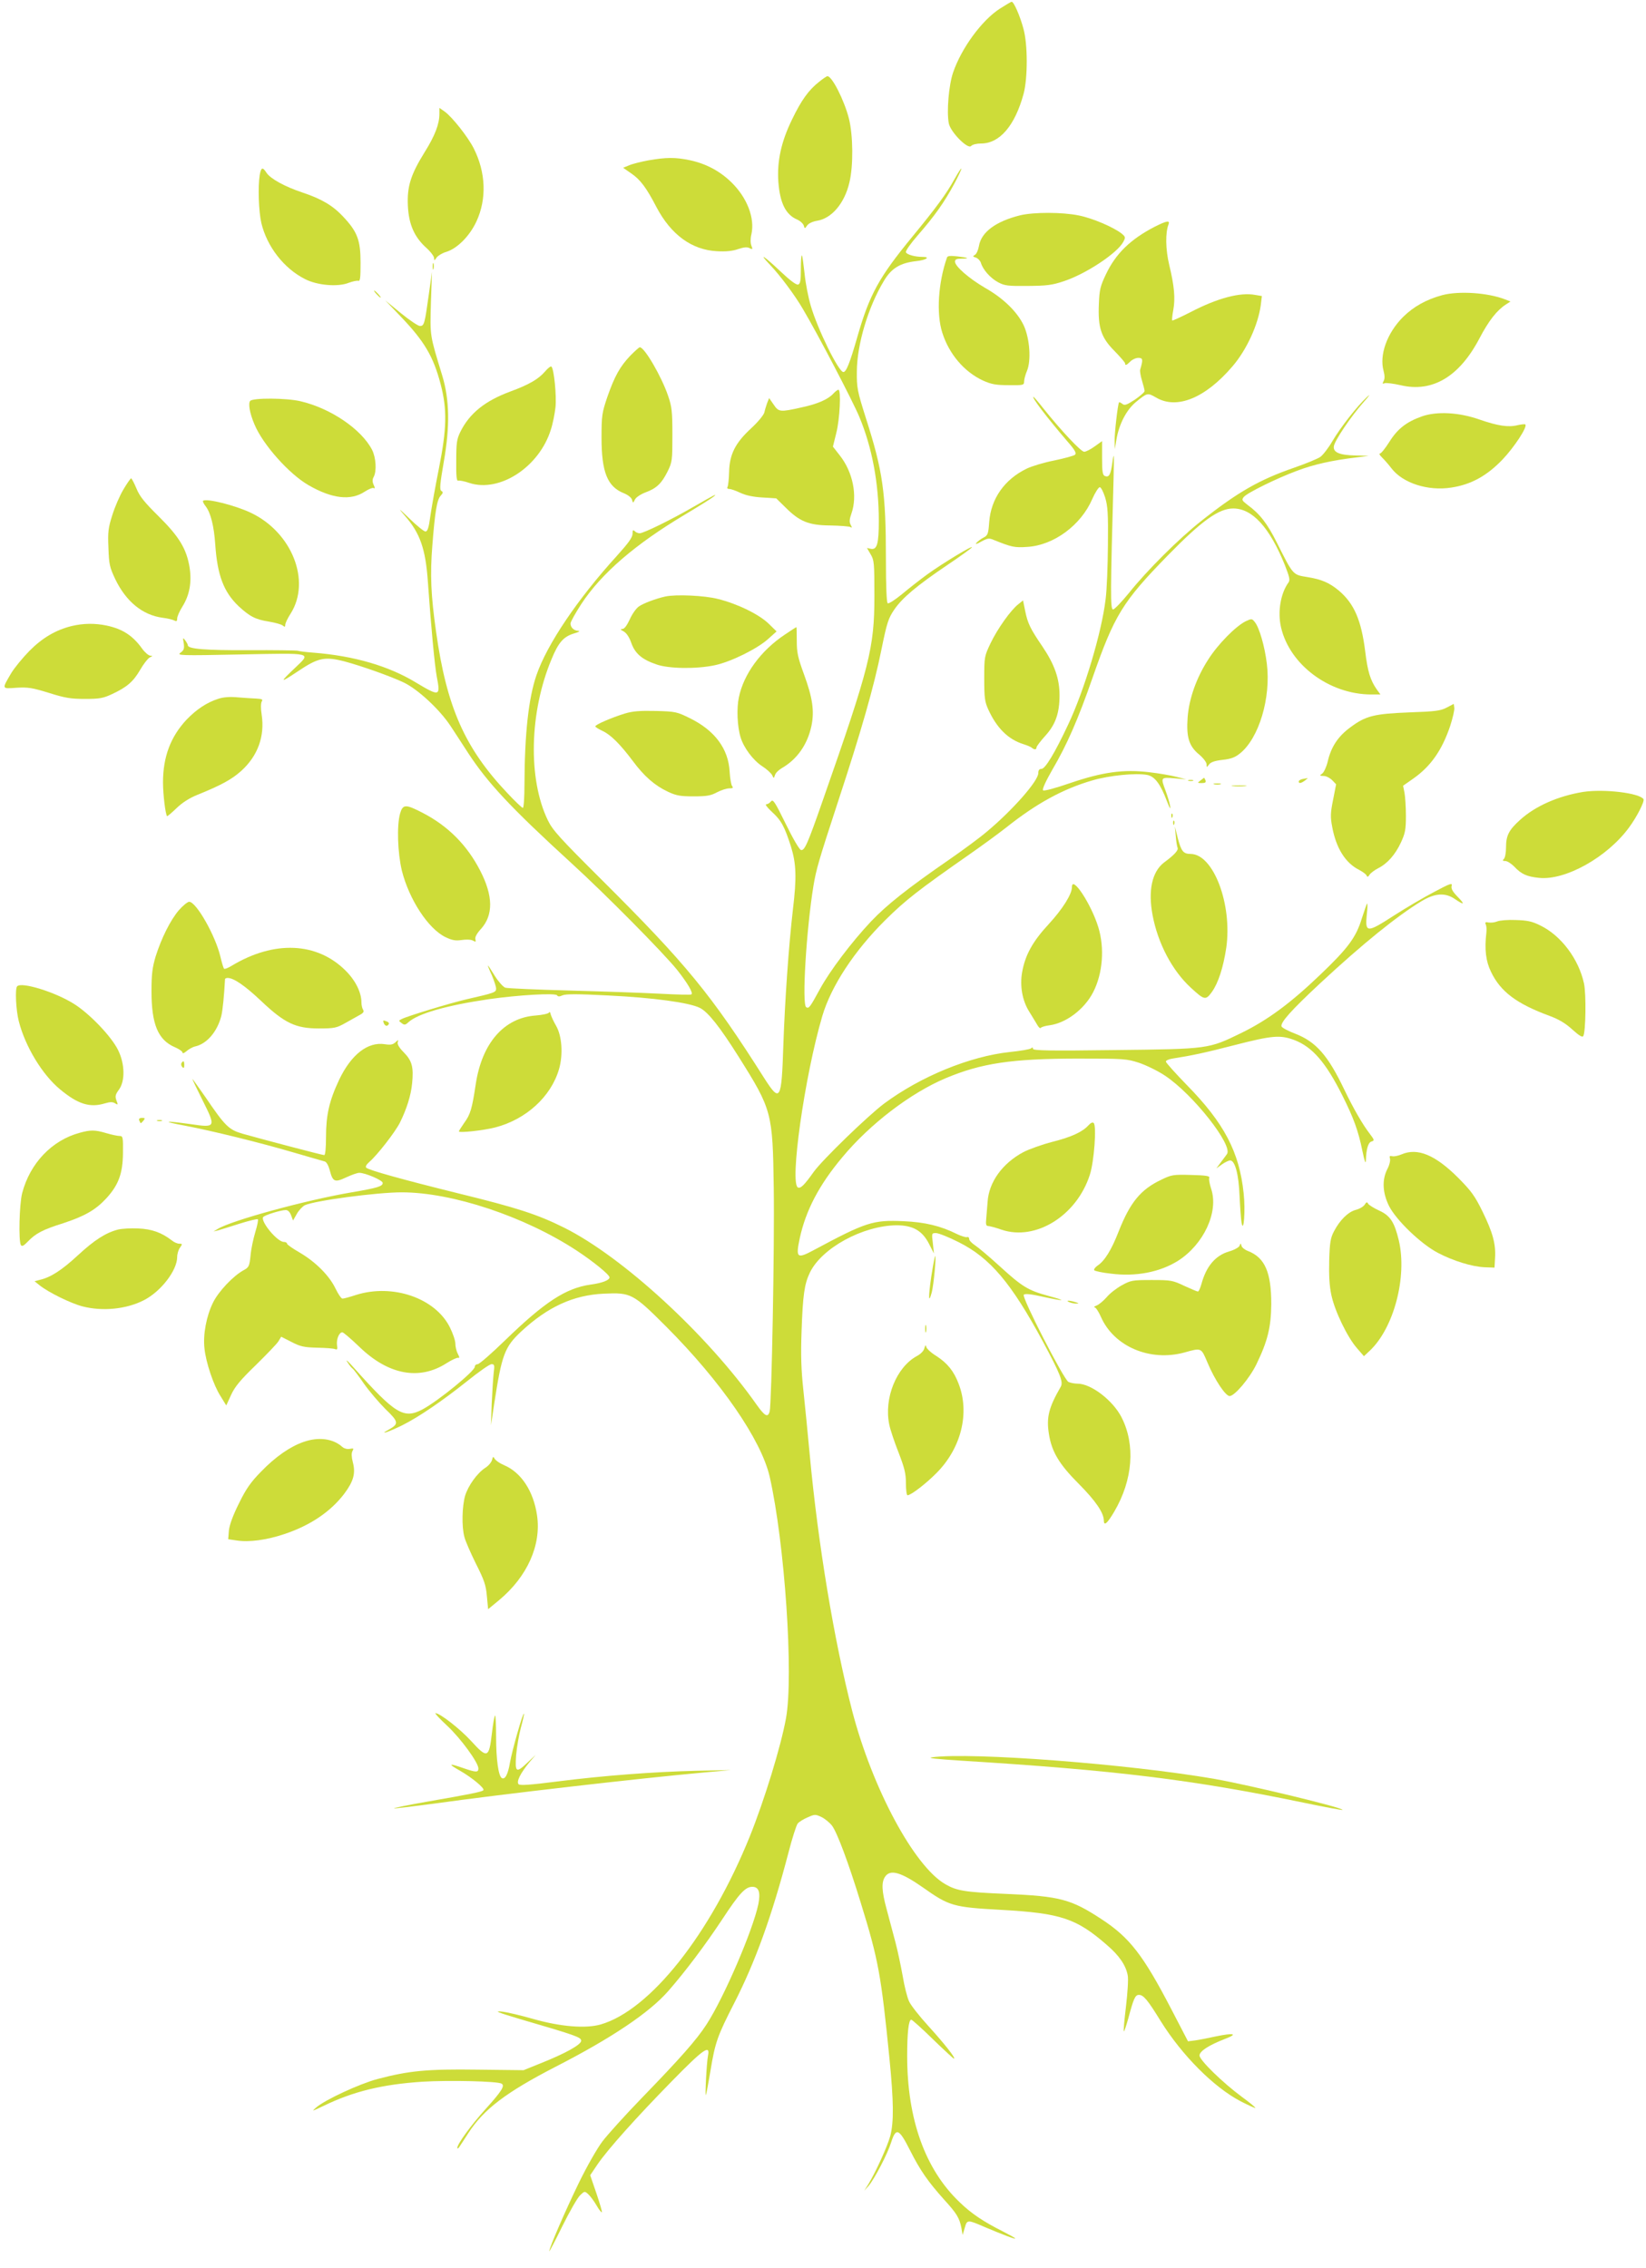 <?xml version="1.0" standalone="no"?>
<!DOCTYPE svg PUBLIC "-//W3C//DTD SVG 20010904//EN"
 "http://www.w3.org/TR/2001/REC-SVG-20010904/DTD/svg10.dtd">
<svg version="1.0" xmlns="http://www.w3.org/2000/svg"
 width="929pt" height="1280pt" viewBox="0 0 929 1280"
 preserveAspectRatio="xMidYMid meet">
<g transform="translate(0,1280) scale(0.1,-0.1)"
fill="#cddc39" stroke="none">
<path d="M5643 12751 c-102 -66 -217 -223 -264 -361 -24 -70 -37 -221 -24
-286 9 -49 108 -149 126 -128 7 8 31 14 56 14 105 0 191 100 240 280 24 89 24
281 -1 369 -19 71 -54 151 -66 151 -4 0 -34 -18 -67 -39z"/>
<path d="M4624 12339 c-60 -47 -101 -104 -154 -214 -61 -125 -85 -235 -77
-351 9 -121 42 -187 108 -214 15 -7 31 -21 35 -32 6 -20 6 -20 20 0 8 11 31
22 56 26 82 13 155 99 182 216 23 94 21 268 -3 362 -27 104 -95 238 -121 238
-4 0 -25 -14 -46 -31z"/>
<path d="M2480 12157 c0 -57 -25 -123 -84 -217 -78 -126 -99 -193 -94 -301 5
-105 36 -176 103 -237 25 -22 45 -49 45 -59 0 -15 2 -15 14 3 8 11 33 26 54
32 63 19 133 90 171 172 59 127 53 277 -15 412 -32 64 -122 178 -164 208 l-30
21 0 -34z"/>
<path d="M3660 11895 c-42 -8 -91 -20 -109 -28 l-34 -14 46 -32 c51 -35 85
-80 142 -190 82 -156 200 -242 342 -249 48 -3 88 1 119 12 33 11 52 13 65 5
17 -8 18 -7 10 14 -6 15 -6 41 0 65 20 91 -24 205 -111 291 -66 65 -144 107
-238 127 -81 17 -134 16 -232 -1z"/>
<path d="M1466 11813 c-11 -68 -6 -206 9 -272 32 -133 127 -256 246 -316 69
-36 187 -46 248 -21 22 8 46 13 53 11 11 -4 13 18 13 102 0 128 -18 175 -99
261 -59 63 -123 100 -231 136 -96 32 -179 77 -201 111 -22 34 -30 31 -38 -12z"/>
<path d="M5386 11787 c-44 -80 -102 -159 -236 -322 -189 -230 -242 -326 -311
-566 -43 -150 -63 -199 -79 -199 -27 0 -146 243 -184 374 -14 47 -30 129 -35
182 -6 53 -12 99 -15 102 -4 3 -6 -32 -6 -77 0 -63 -3 -83 -15 -87 -10 -4 -45
22 -101 75 -92 87 -128 110 -58 36 54 -56 141 -172 186 -250 87 -147 281 -519
318 -608 72 -172 110 -375 110 -587 0 -129 -10 -164 -44 -158 l-23 5 21 -36
c20 -33 21 -50 21 -236 0 -292 -26 -396 -292 -1155 -85 -244 -102 -282 -122
-278 -9 2 -44 61 -86 147 -62 126 -72 142 -84 127 -7 -9 -20 -16 -27 -16 -7 0
7 -19 32 -42 54 -49 72 -84 108 -196 30 -97 33 -175 11 -357 -23 -199 -45
-505 -54 -768 -10 -310 -18 -323 -108 -182 -299 472 -440 644 -918 1120 -236
235 -276 279 -303 335 -113 233 -104 610 20 907 39 96 68 129 126 147 26 7 38
14 27 15 -26 1 -45 19 -45 42 0 9 28 59 61 110 114 173 304 337 584 504 77 46
149 91 160 100 28 23 14 16 -108 -54 -131 -76 -285 -151 -307 -151 -9 0 -21 5
-28 12 -9 9 -12 6 -12 -15 0 -20 -23 -52 -88 -124 -222 -244 -394 -499 -454
-673 -45 -130 -67 -333 -68 -617 0 -73 -4 -133 -9 -133 -5 0 -44 37 -87 83
-241 255 -343 485 -403 912 -29 205 -34 322 -21 485 15 192 26 259 47 282 14
15 15 21 4 27 -11 7 -8 38 14 166 35 200 32 350 -9 485 -71 233 -69 220 -64
410 l6 175 -18 -128 c-23 -166 -26 -177 -50 -177 -10 0 -58 32 -107 72 l-88
72 86 -90 c134 -140 185 -226 226 -383 37 -142 35 -249 -10 -476 -20 -99 -41
-219 -48 -267 -9 -68 -16 -88 -28 -88 -8 0 -49 33 -90 73 -63 61 -67 63 -27
17 87 -99 118 -188 131 -375 18 -256 38 -468 50 -534 22 -113 17 -114 -120
-32 -152 92 -347 149 -575 167 -41 3 -82 8 -90 11 -8 2 -133 4 -277 3 -246 -1
-343 7 -343 28 0 5 -7 17 -15 28 -13 17 -14 16 -8 -17 4 -30 1 -39 -18 -53
-23 -16 -3 -17 338 -10 414 8 400 12 309 -75 -90 -85 -88 -89 14 -21 116 78
152 86 267 56 90 -24 255 -82 331 -118 80 -38 203 -152 265 -246 24 -37 69
-105 99 -152 111 -170 242 -310 583 -622 194 -177 520 -507 597 -603 60 -76
92 -131 80 -138 -4 -3 -83 -1 -177 4 -93 5 -323 13 -510 18 -187 5 -350 12
-363 16 -12 4 -38 33 -59 66 -20 33 -37 59 -39 59 -2 0 8 -25 22 -55 13 -31
24 -64 24 -75 0 -21 -7 -24 -165 -60 -95 -22 -338 -96 -368 -112 -18 -9 -18
-10 0 -23 15 -12 21 -11 38 5 54 49 215 95 453 130 168 24 377 36 386 22 5 -8
14 -8 31 0 18 8 87 8 259 -1 250 -12 457 -40 516 -70 46 -23 112 -106 219
-276 188 -299 192 -314 198 -740 5 -322 -12 -1221 -23 -1262 -10 -36 -27 -27
-72 36 -279 397 -757 836 -1087 1001 -150 75 -267 113 -598 194 -311 77 -506
131 -520 145 -6 6 1 18 18 33 44 38 144 166 172 221 38 77 62 152 69 222 9 91
0 127 -47 175 -27 27 -38 47 -34 58 5 14 3 14 -13 -1 -15 -14 -29 -16 -60 -11
-96 15 -190 -58 -258 -201 -56 -119 -74 -199 -74 -323 0 -61 -4 -102 -10 -102
-11 0 -356 91 -462 121 -77 23 -97 42 -209 207 -39 56 -72 102 -73 102 -2 0
24 -54 57 -120 77 -154 76 -156 -68 -135 -150 21 -166 16 -30 -9 156 -30 421
-95 615 -152 85 -25 163 -47 173 -50 10 -3 21 -23 28 -49 17 -66 28 -71 92
-41 30 14 63 26 75 26 34 0 132 -42 132 -57 0 -19 -28 -28 -175 -53 -254 -43
-676 -158 -755 -206 l-25 -15 25 6 c14 4 69 21 122 38 54 17 100 28 103 25 4
-3 -3 -36 -14 -72 -11 -37 -24 -96 -27 -133 -6 -60 -10 -67 -38 -82 -58 -31
-143 -120 -174 -184 -37 -75 -57 -180 -48 -258 8 -79 51 -208 91 -270 l32 -52
27 59 c21 46 51 83 140 169 62 61 120 121 128 135 l15 25 59 -30 c50 -26 71
-30 144 -32 47 -1 92 -4 101 -8 13 -5 15 0 11 23 -4 33 12 72 30 72 6 0 48
-36 94 -80 164 -160 340 -194 495 -94 30 19 59 32 65 30 8 -3 8 4 -2 22 -8 15
-14 41 -14 58 0 17 -14 58 -31 92 -82 165 -322 248 -529 183 -36 -12 -70 -21
-77 -21 -7 0 -24 25 -39 56 -34 72 -111 150 -201 203 -40 23 -73 46 -73 51 0
6 -8 10 -18 10 -37 0 -132 115 -117 140 7 11 100 40 128 40 12 0 23 -11 30
-30 l11 -29 21 37 c11 20 32 42 45 49 55 26 407 73 547 73 285 0 694 -136 988
-329 93 -61 185 -136 185 -151 0 -16 -41 -32 -108 -41 -139 -20 -258 -98 -480
-313 -77 -75 -147 -136 -156 -136 -9 0 -16 -6 -16 -14 0 -25 -206 -193 -295
-241 -106 -56 -153 -28 -388 235 -32 36 -49 51 -37 33 11 -18 25 -35 30 -38 5
-3 34 -41 64 -85 31 -44 86 -108 122 -144 75 -72 76 -83 17 -116 -60 -33 2
-12 77 25 94 47 227 138 365 248 66 53 128 97 139 97 17 0 18 -5 12 -52 -3
-29 -8 -107 -11 -173 l-4 -120 18 120 c43 280 59 322 153 410 150 139 294 205
466 213 154 7 165 1 353 -187 309 -310 535 -638 583 -846 85 -375 136 -1123
92 -1364 -29 -160 -122 -462 -204 -666 -223 -552 -562 -981 -842 -1062 -85
-24 -225 -13 -380 31 -69 20 -150 39 -180 42 -43 4 -21 -5 100 -41 325 -95
350 -104 350 -124 0 -22 -90 -72 -231 -128 l-94 -38 -260 3 c-284 4 -387 -6
-565 -53 -101 -27 -295 -117 -345 -160 -28 -24 -25 -23 40 8 168 82 332 122
560 137 149 9 424 3 446 -11 20 -12 0 -43 -91 -144 -83 -92 -160 -198 -159
-219 0 -6 6 -3 12 7 7 10 29 44 49 75 87 136 214 232 493 376 318 163 530 306
636 427 98 112 209 260 305 405 97 148 131 184 170 184 37 0 47 -31 34 -98
-31 -148 -194 -527 -292 -678 -56 -87 -148 -191 -366 -416 -94 -97 -194 -208
-222 -245 -29 -38 -89 -143 -135 -238 -77 -159 -165 -363 -165 -382 0 -4 34
60 74 142 41 83 86 161 100 174 25 24 26 24 46 6 11 -10 32 -38 46 -62 14 -25
28 -42 31 -40 2 3 -12 51 -31 107 l-35 102 41 61 c58 85 220 266 421 471 176
180 216 208 203 144 -8 -39 -18 -238 -12 -223 3 6 14 67 26 138 26 159 40 197
132 377 121 236 214 494 308 853 21 82 45 156 52 164 7 9 32 25 56 35 40 18
44 18 78 2 19 -9 46 -31 60 -49 29 -39 93 -210 162 -435 100 -323 115 -408
162 -879 24 -244 25 -357 5 -436 -16 -59 -83 -207 -125 -275 l-22 -35 25 28
c34 41 107 181 127 246 27 84 44 77 106 -46 58 -115 101 -176 192 -278 72 -79
87 -104 98 -160 l7 -40 12 40 c13 47 15 47 112 5 109 -46 173 -70 173 -65 0 3
-33 21 -72 41 -107 54 -175 99 -241 163 -195 185 -297 468 -297 827 0 128 8
204 23 204 5 0 60 -49 122 -110 62 -60 116 -110 119 -110 13 0 -53 84 -145
185 -50 55 -100 118 -109 140 -10 22 -26 85 -35 140 -10 55 -28 143 -42 195
-14 52 -36 135 -49 184 -28 103 -30 153 -8 184 29 42 89 25 212 -61 150 -106
171 -112 442 -127 338 -19 425 -48 598 -199 69 -59 107 -115 117 -172 4 -20
-1 -98 -10 -174 -9 -75 -15 -139 -12 -141 2 -2 13 31 25 73 30 113 39 133 60
133 26 0 49 -28 123 -148 120 -193 300 -374 452 -453 43 -22 80 -39 82 -37 2
2 -31 30 -74 61 -111 82 -241 209 -241 235 0 24 52 58 145 94 76 29 48 35 -56
13 -41 -9 -92 -19 -114 -22 l-40 -5 -95 183 c-159 306 -236 404 -394 507 -171
112 -233 129 -538 142 -233 10 -277 17 -343 55 -176 102 -411 540 -525 977
-102 395 -193 942 -240 1448 -11 118 -27 283 -36 365 -12 112 -15 195 -10 330
7 205 16 268 47 332 67 139 299 265 489 267 92 0 145 -30 183 -104 l28 -55 -6
58 c-7 56 -7 57 18 57 14 0 72 -23 129 -52 177 -89 296 -230 475 -562 97 -181
115 -226 100 -253 -68 -118 -82 -173 -67 -267 16 -101 58 -171 170 -283 94
-95 139 -161 140 -205 0 -34 19 -18 59 50 105 179 120 377 41 532 -49 96 -172
190 -248 190 -18 0 -42 5 -52 10 -27 15 -265 479 -252 492 7 7 41 4 106 -11
128 -28 143 -25 31 5 -113 31 -146 51 -275 169 -58 53 -120 105 -137 116 -18
12 -33 27 -33 36 0 8 -6 13 -12 10 -7 -2 -33 6 -58 18 -90 45 -180 67 -300 72
-173 8 -212 -5 -507 -163 -95 -51 -103 -45 -79 68 34 156 109 300 240 456 156
188 386 363 583 446 202 85 373 110 738 111 270 0 283 -1 354 -24 41 -14 107
-46 147 -73 158 -105 384 -393 349 -442 -6 -8 -21 -29 -35 -47 l-25 -34 32 23
c17 12 38 22 46 22 27 0 48 -77 53 -199 3 -64 8 -132 11 -151 12 -69 23 68 12
165 -24 232 -110 396 -320 610 -65 67 -119 127 -119 133 0 6 17 14 38 17 113
18 175 31 350 76 214 55 257 58 336 29 103 -39 179 -127 273 -315 63 -126 89
-197 112 -310 13 -62 19 -79 20 -54 2 64 13 101 32 106 17 5 16 9 -9 42 -41
53 -93 143 -145 251 -92 193 -160 270 -276 315 -40 15 -75 34 -78 41 -8 22 54
91 219 245 238 221 434 380 572 463 75 45 133 49 188 11 53 -36 58 -31 14 14
-28 29 -37 45 -33 61 5 18 -8 14 -96 -33 -56 -29 -160 -90 -230 -135 -153 -99
-163 -98 -153 5 4 35 5 63 2 63 -2 0 -15 -38 -30 -84 -33 -108 -78 -168 -236
-319 -167 -160 -296 -255 -443 -327 -187 -91 -181 -91 -714 -97 -369 -5 -463
-3 -463 7 0 9 -4 9 -12 2 -7 -5 -60 -14 -118 -20 -226 -24 -504 -138 -710
-291 -93 -70 -348 -317 -397 -385 -54 -76 -74 -95 -89 -89 -49 19 37 629 137
968 50 169 180 367 354 540 116 115 188 171 480 375 66 46 158 113 205 150
171 136 320 217 485 265 95 28 245 43 309 31 43 -8 75 -50 112 -148 16 -41 22
-51 18 -28 -3 19 -15 58 -25 85 -29 78 -29 78 49 72 l67 -6 -55 14 c-30 8 -99
20 -152 26 -147 18 -266 1 -448 -61 -87 -30 -148 -46 -153 -41 -6 6 15 51 52
116 83 141 146 286 226 516 125 358 170 432 429 697 189 193 285 262 366 262
108 0 205 -106 291 -318 27 -69 31 -86 21 -100 -45 -62 -62 -166 -42 -253 49
-212 273 -378 508 -379 l53 0 -21 29 c-36 52 -51 100 -65 215 -22 175 -62 268
-147 341 -55 46 -99 65 -181 78 -81 13 -78 10 -171 195 -54 108 -95 161 -166
213 -31 24 -33 28 -20 44 19 23 185 105 301 148 93 35 193 58 334 75 l70 9
-75 2 c-89 2 -126 17 -122 51 3 31 96 169 168 250 33 37 41 50 20 30 -57 -53
-150 -172 -196 -250 -22 -38 -53 -78 -68 -89 -16 -11 -82 -38 -148 -61 -197
-68 -319 -138 -526 -302 -124 -98 -306 -279 -407 -406 -41 -50 -81 -92 -89
-92 -16 0 -15 93 3 745 3 132 2 148 -6 90 -10 -75 -19 -91 -43 -82 -13 5 -16
24 -16 102 l0 95 -42 -30 c-22 -16 -49 -30 -59 -30 -18 0 -128 117 -229 243
-29 37 -55 67 -57 67 -13 0 71 -111 190 -250 44 -50 54 -68 44 -77 -7 -6 -59
-20 -116 -32 -57 -11 -127 -32 -156 -46 -126 -61 -202 -170 -212 -301 -5 -69
-8 -76 -33 -89 -14 -7 -32 -21 -39 -29 -9 -10 1 -8 27 7 37 20 44 21 74 8 97
-39 114 -43 186 -38 149 9 303 122 367 271 16 36 35 66 42 66 7 0 20 -26 30
-57 15 -49 18 -92 16 -270 -1 -116 -6 -253 -13 -305 -22 -187 -120 -514 -211
-707 -76 -162 -130 -251 -151 -251 -12 0 -18 -7 -18 -24 0 -44 -144 -208 -290
-330 -41 -35 -136 -105 -210 -156 -236 -163 -355 -257 -445 -352 -109 -116
-230 -276 -287 -380 -58 -107 -63 -112 -78 -103 -25 15 1 439 41 685 16 95 30
143 139 476 129 392 203 649 245 859 31 152 39 175 72 224 46 67 127 135 300
252 73 49 135 94 138 99 11 17 -164 -89 -250 -151 -44 -32 -110 -84 -147 -115
-37 -30 -72 -53 -78 -49 -6 4 -10 91 -10 250 0 374 -17 495 -113 795 -49 155
-52 171 -51 265 1 151 64 363 153 510 42 71 92 101 182 111 57 6 83 24 35 24
-43 0 -88 13 -93 26 -3 8 27 50 67 96 96 110 150 187 206 291 53 100 53 118 0
24z"/>
<path d="M5759 11585 c-138 -34 -221 -95 -234 -174 -4 -23 -14 -45 -23 -50
-13 -7 -12 -10 6 -15 11 -4 24 -17 28 -29 11 -39 54 -87 97 -110 37 -20 56
-22 167 -21 107 1 137 4 205 27 124 41 301 158 335 222 13 25 13 28 -10 47
-46 36 -165 87 -242 102 -93 19 -252 19 -329 1z"/>
<path d="M6515 11519 c-135 -70 -218 -151 -273 -267 -32 -67 -37 -88 -40 -168
-6 -134 13 -190 89 -266 32 -33 59 -64 59 -69 0 -14 8 -11 30 11 11 11 31 20
45 20 26 0 27 -10 10 -67 -2 -7 2 -34 10 -60 8 -27 15 -53 15 -60 0 -7 -25
-28 -55 -49 -46 -30 -58 -34 -70 -24 -9 7 -17 11 -19 9 -7 -8 -26 -173 -25
-218 l1 -46 9 54 c15 87 56 166 108 210 67 55 67 55 116 27 117 -69 278 -3
431 176 80 93 145 235 160 347 l6 50 -36 6 c-86 17 -216 -18 -369 -98 -53 -27
-99 -48 -101 -46 -2 2 0 29 6 59 12 66 6 135 -23 255 -21 88 -22 182 -4 228
10 25 -11 21 -80 -14z"/>
<path d="M5345 11347 c-50 -143 -61 -317 -27 -424 38 -121 124 -222 230 -271
47 -21 72 -26 145 -26 82 -1 87 0 87 20 0 12 7 39 16 60 25 59 16 183 -18 257
-36 76 -114 153 -218 212 -91 53 -170 122 -170 148 0 13 9 17 37 17 50 0 39 6
-25 13 -37 4 -54 3 -57 -6z"/>
<path d="M2442 11295 c0 -16 2 -22 5 -12 2 9 2 23 0 30 -3 6 -5 -1 -5 -18z"/>
<path d="M2125 11140 c10 -11 20 -20 23 -20 3 0 -3 9 -13 20 -10 11 -20 20
-23 20 -3 0 3 -9 13 -20z"/>
<path d="M8140 11134 c-89 -24 -161 -64 -221 -123 -91 -91 -135 -215 -110
-305 7 -26 7 -45 0 -57 -8 -15 -6 -17 6 -12 9 3 49 -2 89 -11 180 -43 332 47
446 264 53 101 98 158 150 192 l25 16 -30 12 c-97 38 -261 49 -355 24z"/>
<path d="M3558 10793 c-59 -62 -89 -116 -130 -233 -30 -89 -33 -104 -33 -230
0 -195 33 -277 126 -314 24 -10 43 -25 46 -37 6 -20 6 -20 17 2 6 12 33 30 60
40 62 23 90 50 124 118 26 53 27 63 27 206 0 131 -3 159 -24 220 -36 107 -133
275 -160 275 -4 0 -27 -21 -53 -47z"/>
<path d="M3076 10703 c-37 -43 -90 -74 -196 -113 -143 -53 -230 -123 -282
-228 -20 -41 -23 -63 -23 -163 -1 -86 2 -116 11 -112 6 2 35 -3 63 -13 172
-56 395 91 460 301 11 33 22 90 26 125 7 64 -8 218 -23 231 -4 3 -20 -9 -36
-28z"/>
<path d="M4704 10579 c-30 -33 -88 -59 -182 -79 -120 -27 -127 -26 -156 17
l-25 36 -11 -27 c-5 -15 -13 -39 -16 -54 -4 -15 -36 -54 -75 -90 -89 -82 -122
-147 -124 -247 -1 -39 -5 -77 -9 -84 -4 -6 0 -11 10 -11 10 0 38 -10 63 -22
30 -14 71 -23 123 -26 l79 -5 52 -51 c80 -80 131 -101 253 -102 56 -1 107 -5
114 -9 9 -6 10 -3 1 13 -8 15 -7 31 4 62 36 101 9 235 -65 329 l-39 50 19 77
c20 78 28 244 12 244 -5 0 -17 -9 -28 -21z"/>
<path d="M1412 10537 c-12 -14 -3 -69 24 -132 47 -114 196 -281 306 -344 132
-76 237 -88 315 -37 23 15 47 25 52 21 8 -4 8 1 0 18 -8 18 -8 30 0 45 18 33
13 109 -9 153 -60 116 -233 234 -403 274 -79 19 -270 20 -285 2z"/>
<path d="M8026 10450 c-88 -31 -139 -71 -185 -145 -23 -36 -46 -65 -53 -65 -6
0 0 -11 13 -23 13 -13 37 -40 52 -60 64 -84 206 -130 339 -109 111 17 200 66
289 159 67 71 141 184 128 197 -2 3 -22 1 -44 -4 -52 -13 -111 -4 -215 32
-117 41 -240 47 -324 18z"/>
<path d="M697 10038 c-21 -35 -49 -100 -63 -145 -23 -72 -26 -96 -22 -185 3
-94 7 -110 39 -178 61 -126 154 -202 267 -217 26 -3 55 -10 65 -15 13 -7 17
-5 17 11 0 11 13 41 30 68 40 64 53 137 40 220 -17 105 -59 174 -174 288 -80
79 -108 113 -126 158 -13 31 -27 57 -30 57 -3 0 -23 -28 -43 -62z"/>
<path d="M1146 9973 c-3 -3 4 -17 15 -31 28 -36 47 -112 54 -217 12 -173 48
-267 132 -347 63 -58 95 -75 173 -87 34 -6 68 -15 76 -22 11 -9 14 -8 14 4 0
9 13 37 30 63 117 184 8 460 -225 570 -88 42 -253 83 -269 67z"/>
<path d="M3755 9433 c-54 -12 -123 -38 -149 -56 -16 -11 -39 -44 -52 -74 -16
-34 -30 -53 -41 -53 -14 -1 -12 -4 7 -14 16 -9 32 -33 43 -65 21 -59 59 -93
141 -121 69 -25 227 -27 330 -5 91 19 240 93 301 148 l48 43 -44 43 c-54 53
-177 113 -286 140 -77 20 -239 27 -298 14z"/>
<path d="M5748 9390 c-43 -33 -118 -139 -157 -220 -35 -74 -36 -77 -36 -200 0
-109 3 -131 23 -175 48 -105 112 -168 197 -195 22 -7 44 -16 49 -21 14 -12 26
-11 26 2 0 6 22 35 48 64 59 64 82 129 82 231 0 93 -28 173 -96 274 -69 101
-84 132 -98 202 l-12 59 -26 -21z"/>
<path d="M7030 9293 c-57 -29 -156 -129 -211 -216 -66 -102 -108 -220 -116
-326 -8 -111 7 -162 64 -209 24 -20 43 -45 43 -56 0 -19 0 -19 14 -1 9 13 32
21 76 26 47 5 71 14 98 36 108 86 176 315 152 507 -12 99 -43 205 -68 235 -16
20 -18 20 -52 4z"/>
<path d="M403 9266 c-88 -22 -164 -66 -238 -141 -38 -39 -84 -95 -102 -125
-53 -91 -55 -88 30 -82 65 4 89 0 183 -29 92 -29 124 -34 204 -34 82 0 103 4
152 27 84 39 120 70 159 137 19 33 43 64 54 70 17 8 18 10 3 10 -10 1 -31 19
-46 40 -53 74 -111 111 -200 130 -67 14 -132 13 -199 -3z"/>
<path d="M4431 9219 c-137 -91 -234 -224 -261 -356 -13 -61 -9 -164 10 -225
17 -58 71 -130 122 -163 25 -16 50 -39 56 -50 9 -20 9 -20 16 0 3 12 21 29 38
39 87 50 146 134 168 240 17 83 6 158 -42 289 -35 96 -41 123 -41 190 0 42 -1
77 -2 77 -2 0 -30 -18 -64 -41z"/>
<path d="M1233 8856 c-66 -21 -124 -60 -180 -118 -90 -96 -133 -210 -133 -354
0 -70 14 -181 23 -191 2 -1 26 19 53 45 33 32 74 58 119 76 136 55 195 88 248
136 92 84 132 194 114 315 -6 37 -5 65 0 75 8 12 3 15 -31 17 -23 1 -70 4
-106 7 -42 4 -80 1 -107 -8z"/>
<path d="M8165 8806 c-34 -18 -64 -22 -210 -27 -199 -8 -246 -19 -333 -84 -69
-50 -109 -110 -128 -192 -7 -30 -21 -61 -31 -69 -17 -12 -16 -13 8 -14 14 0
35 -11 48 -24 l22 -23 -17 -87 c-15 -74 -16 -97 -5 -154 22 -119 74 -203 152
-242 20 -11 40 -25 42 -32 4 -10 9 -8 17 5 6 9 28 26 48 36 53 27 97 77 129
146 24 52 28 73 28 150 0 50 -4 108 -8 130 l-8 40 60 42 c97 69 160 159 206
296 14 44 25 89 23 102 l-3 22 -40 -21z"/>
<path d="M3525 8772 c-74 -23 -165 -62 -165 -72 0 -4 18 -15 39 -25 47 -21
101 -75 173 -171 63 -85 123 -138 198 -173 47 -22 69 -26 145 -26 74 0 97 4
132 23 23 12 54 22 69 22 20 0 24 3 16 13 -5 6 -12 44 -14 82 -7 129 -84 232
-224 301 -73 36 -81 38 -192 41 -91 2 -131 -1 -177 -15z"/>
<path d="M6776 8395 c-19 -14 -19 -15 7 -15 19 0 25 4 21 15 -4 8 -7 15 -8 15
0 0 -10 -7 -20 -15z"/>
<path d="M7353 8403 c-13 -2 -23 -9 -23 -14 0 -13 13 -11 36 6 10 8 17 14 14
13 -3 0 -15 -3 -27 -5z"/>
<path d="M6708 8393 c6 -2 18 -2 25 0 6 3 1 5 -13 5 -14 0 -19 -2 -12 -5z"/>
<path d="M6853 8373 c9 -2 25 -2 35 0 9 3 1 5 -18 5 -19 0 -27 -2 -17 -5z"/>
<path d="M6957 8363 c18 -2 50 -2 70 0 21 2 7 4 -32 4 -38 0 -55 -2 -38 -4z"/>
<path d="M8935 8330 c-140 -23 -269 -79 -356 -158 -63 -57 -79 -88 -79 -155 0
-29 -5 -58 -12 -65 -9 -9 -8 -12 8 -12 11 0 33 -14 50 -31 40 -43 71 -57 140
-64 148 -16 385 116 508 284 44 59 89 148 82 160 -22 35 -223 59 -341 41z"/>
<path d="M2258 8208 c-19 -68 -14 -220 10 -322 41 -163 149 -329 247 -376 36
-17 55 -21 90 -16 25 4 53 3 64 -3 16 -9 18 -8 14 8 -3 11 8 32 31 57 71 78
70 187 -4 330 -74 144 -181 251 -321 324 -100 52 -115 52 -131 -2z"/>
<path d="M6611 8194 c0 -11 3 -14 6 -6 3 7 2 16 -1 19 -3 4 -6 -2 -5 -13z"/>
<path d="M6621 8154 c0 -11 3 -14 6 -6 3 7 2 16 -1 19 -3 4 -6 -2 -5 -13z"/>
<path d="M6636 8082 c2 -29 7 -59 10 -67 6 -14 -16 -39 -77 -84 -67 -52 -90
-158 -64 -296 30 -160 111 -314 217 -411 76 -70 83 -71 118 -23 36 51 64 137
81 249 35 245 -72 529 -201 530 -41 0 -53 15 -72 87 l-17 68 5 -53z"/>
<path d="M6050 7793 c0 -40 -52 -123 -130 -208 -92 -99 -134 -176 -151 -272
-14 -77 1 -160 38 -220 16 -25 35 -58 45 -74 9 -17 19 -26 22 -21 3 5 26 12
51 15 93 13 196 91 245 187 54 105 65 248 29 366 -40 131 -149 296 -149 227z"/>
<path d="M1010 7663 c-48 -56 -99 -158 -132 -263 -18 -61 -23 -98 -23 -195 0
-187 37 -275 132 -316 24 -10 43 -24 43 -30 0 -7 9 -4 23 8 12 11 35 24 51 27
65 16 122 83 145 171 8 32 16 116 21 208 0 4 7 7 15 7 34 0 97 -43 189 -130
133 -126 195 -155 326 -155 87 0 100 3 148 30 30 17 66 37 82 46 21 11 26 19
19 30 -5 8 -9 26 -9 40 0 57 -33 124 -89 180 -162 162 -404 172 -643 28 -21
-13 -40 -20 -43 -17 -4 3 -13 34 -21 68 -28 119 -136 309 -176 310 -9 0 -35
-21 -58 -47z"/>
<path d="M8450 7599 c-14 -6 -35 -8 -48 -6 -18 4 -22 1 -16 -12 4 -9 5 -29 3
-46 -11 -93 -3 -161 26 -220 54 -113 145 -181 333 -250 51 -19 89 -42 126 -76
39 -35 57 -46 62 -37 14 23 17 238 4 297 -30 138 -129 270 -246 327 -48 24
-74 29 -139 31 -44 2 -91 -2 -105 -8z"/>
<path d="M97 7233 c-13 -12 -7 -135 9 -197 36 -142 132 -301 232 -384 101 -84
168 -106 254 -80 30 9 44 9 58 0 16 -10 17 -8 7 17 -8 23 -6 33 14 60 36 49
34 145 -4 223 -38 78 -162 207 -250 262 -107 67 -295 125 -320 99z"/>
<path d="M3098 7084 c-4 -6 -38 -13 -75 -16 -179 -13 -303 -156 -338 -388 -21
-140 -30 -170 -65 -218 -16 -23 -30 -45 -30 -48 0 -10 137 5 204 22 175 45
316 174 361 329 24 82 17 188 -17 246 -14 24 -27 53 -30 64 -2 12 -6 16 -10 9z"/>
<path d="M2166 7025 c7 -17 20 -20 28 -6 3 5 -1 12 -10 15 -22 9 -24 8 -18 -9z"/>
<path d="M1024 6799 c-3 -6 -1 -16 5 -22 8 -8 11 -5 11 11 0 24 -5 28 -16 11z"/>
<path d="M786 6475 c4 -8 7 -15 9 -15 1 0 8 7 15 15 10 13 9 15 -8 15 -15 0
-20 -5 -16 -15z"/>
<path d="M888 6473 c6 -2 18 -2 25 0 6 3 1 5 -13 5 -14 0 -19 -2 -12 -5z"/>
<path d="M6144 6449 c-34 -38 -97 -67 -204 -94 -58 -15 -131 -41 -164 -58
-118 -63 -195 -169 -202 -281 -3 -34 -6 -78 -8 -98 -3 -28 0 -38 10 -38 8 0
43 -9 77 -21 192 -65 424 79 498 310 24 73 39 275 22 292 -6 6 -16 2 -29 -12z"/>
<path d="M450 6406 c-157 -42 -281 -172 -325 -341 -16 -63 -21 -270 -7 -293 6
-9 16 -4 38 19 45 47 84 68 202 105 121 40 182 75 242 140 69 75 93 141 94
255 1 90 0 97 -19 97 -11 0 -45 7 -75 16 -64 19 -89 19 -150 2z"/>
<path d="M7910 6284 c-19 -8 -43 -13 -53 -10 -14 3 -16 0 -12 -14 3 -10 -3
-37 -15 -59 -31 -61 -27 -134 10 -209 41 -80 180 -214 276 -264 86 -45 192
-78 264 -81 l55 -2 3 54 c5 80 -13 144 -70 261 -44 90 -64 117 -137 191 -131
131 -231 172 -321 133z"/>
<path d="M6554 6141 c-116 -55 -175 -127 -240 -291 -41 -106 -80 -168 -120
-194 -14 -10 -22 -22 -18 -26 5 -5 47 -14 94 -19 141 -18 275 8 378 72 146 93
231 276 188 406 -9 27 -14 55 -11 63 4 10 -18 14 -102 16 -102 3 -111 1 -169
-27z"/>
<path d="M7702 6000 c-6 -10 -29 -24 -50 -29 -44 -12 -90 -58 -123 -121 -20
-38 -24 -64 -27 -165 -2 -83 1 -143 12 -194 19 -91 91 -240 145 -301 l39 -45
32 30 c137 128 213 418 165 623 -25 104 -48 140 -111 169 -29 13 -57 31 -62
38 -6 12 -10 11 -20 -5z"/>
<path d="M667 5860 c-70 -18 -134 -59 -228 -146 -91 -84 -153 -124 -214 -138
l-30 -8 30 -24 c49 -39 175 -101 241 -118 113 -29 247 -16 346 35 96 49 188
168 188 244 0 17 7 41 16 53 14 20 14 22 -4 22 -11 0 -30 8 -43 19 -57 44
-113 64 -189 67 -41 2 -92 -1 -113 -6z"/>
<path d="M6996 5768 c-4 -9 -31 -24 -60 -32 -77 -23 -128 -84 -155 -183 -7
-24 -15 -43 -20 -43 -5 0 -39 15 -77 32 -65 31 -75 33 -184 33 -109 0 -118 -2
-169 -30 -29 -16 -68 -46 -85 -67 -18 -20 -43 -42 -57 -47 -13 -5 -18 -10 -11
-10 7 -1 23 -25 36 -55 74 -167 277 -253 471 -200 97 27 94 28 130 -57 41 -98
102 -189 125 -189 28 0 113 100 152 181 63 130 82 209 83 339 0 179 -36 262
-132 299 -18 7 -34 20 -36 29 -4 16 -5 16 -11 0z"/>
<path d="M5256 5594 c-17 -117 -16 -159 3 -88 11 43 26 204 19 204 -2 0 -12
-52 -22 -116z"/>
<path d="M6035 5450 c11 -5 29 -8 40 -8 16 0 15 2 -5 8 -34 11 -60 11 -35 0z"/>
<path d="M5222 5300 c0 -19 2 -27 5 -17 2 9 2 25 0 35 -3 9 -5 1 -5 -18z"/>
<path d="M5217 5190 c-3 -15 -21 -33 -42 -44 -116 -63 -187 -239 -156 -387 6
-30 30 -101 53 -159 33 -86 41 -117 41 -172 0 -38 4 -68 9 -68 19 0 105 66
164 126 139 140 188 338 125 502 -27 72 -63 117 -126 158 -30 18 -55 42 -57
51 -3 14 -5 12 -11 -7z"/>
<path d="M1713 4661 c-75 -26 -158 -83 -240 -168 -57 -58 -84 -96 -124 -178
-34 -68 -53 -120 -57 -153 l-4 -50 47 -7 c70 -11 169 2 270 36 147 49 262 127
339 229 52 70 64 115 47 178 -7 28 -8 49 -2 61 9 16 7 17 -15 13 -14 -3 -32 2
-42 11 -52 47 -134 58 -219 28z"/>
<path d="M2777 4559 c-4 -13 -20 -33 -38 -44 -45 -29 -97 -101 -114 -158 -17
-59 -20 -174 -4 -232 5 -22 35 -90 65 -151 47 -93 57 -122 62 -184 l7 -73 63
52 c158 132 238 310 213 478 -20 136 -89 242 -186 283 -24 10 -47 26 -53 36
-8 14 -10 14 -15 -7z"/>
<path d="M2524 3059 c77 -72 176 -208 176 -241 0 -23 -13 -23 -85 2 -83 29
-89 25 -20 -14 70 -40 143 -101 133 -111 -8 -9 -79 -23 -321 -65 -103 -18
-186 -35 -183 -37 2 -2 102 10 222 26 383 54 1179 145 1524 176 l155 14 -195
-4 c-241 -6 -522 -27 -789 -61 -148 -19 -206 -23 -214 -15 -14 14 10 62 61
124 l36 42 -45 -42 c-66 -63 -73 -59 -66 40 4 45 16 115 27 156 11 40 19 75
17 78 -6 6 -66 -204 -79 -277 -11 -66 -28 -97 -46 -86 -19 12 -32 106 -32 233
0 70 -3 123 -6 120 -4 -4 -12 -50 -18 -103 -16 -138 -26 -141 -116 -42 -63 69
-177 158 -202 158 -6 0 24 -32 66 -71z"/>
<path d="M5260 2881 c-30 -4 24 -10 165 -19 870 -54 1305 -107 1932 -237 119
-25 218 -43 220 -41 11 11 -524 140 -722 175 -484 84 -1372 152 -1595 122z"/>
</g>
</svg>
